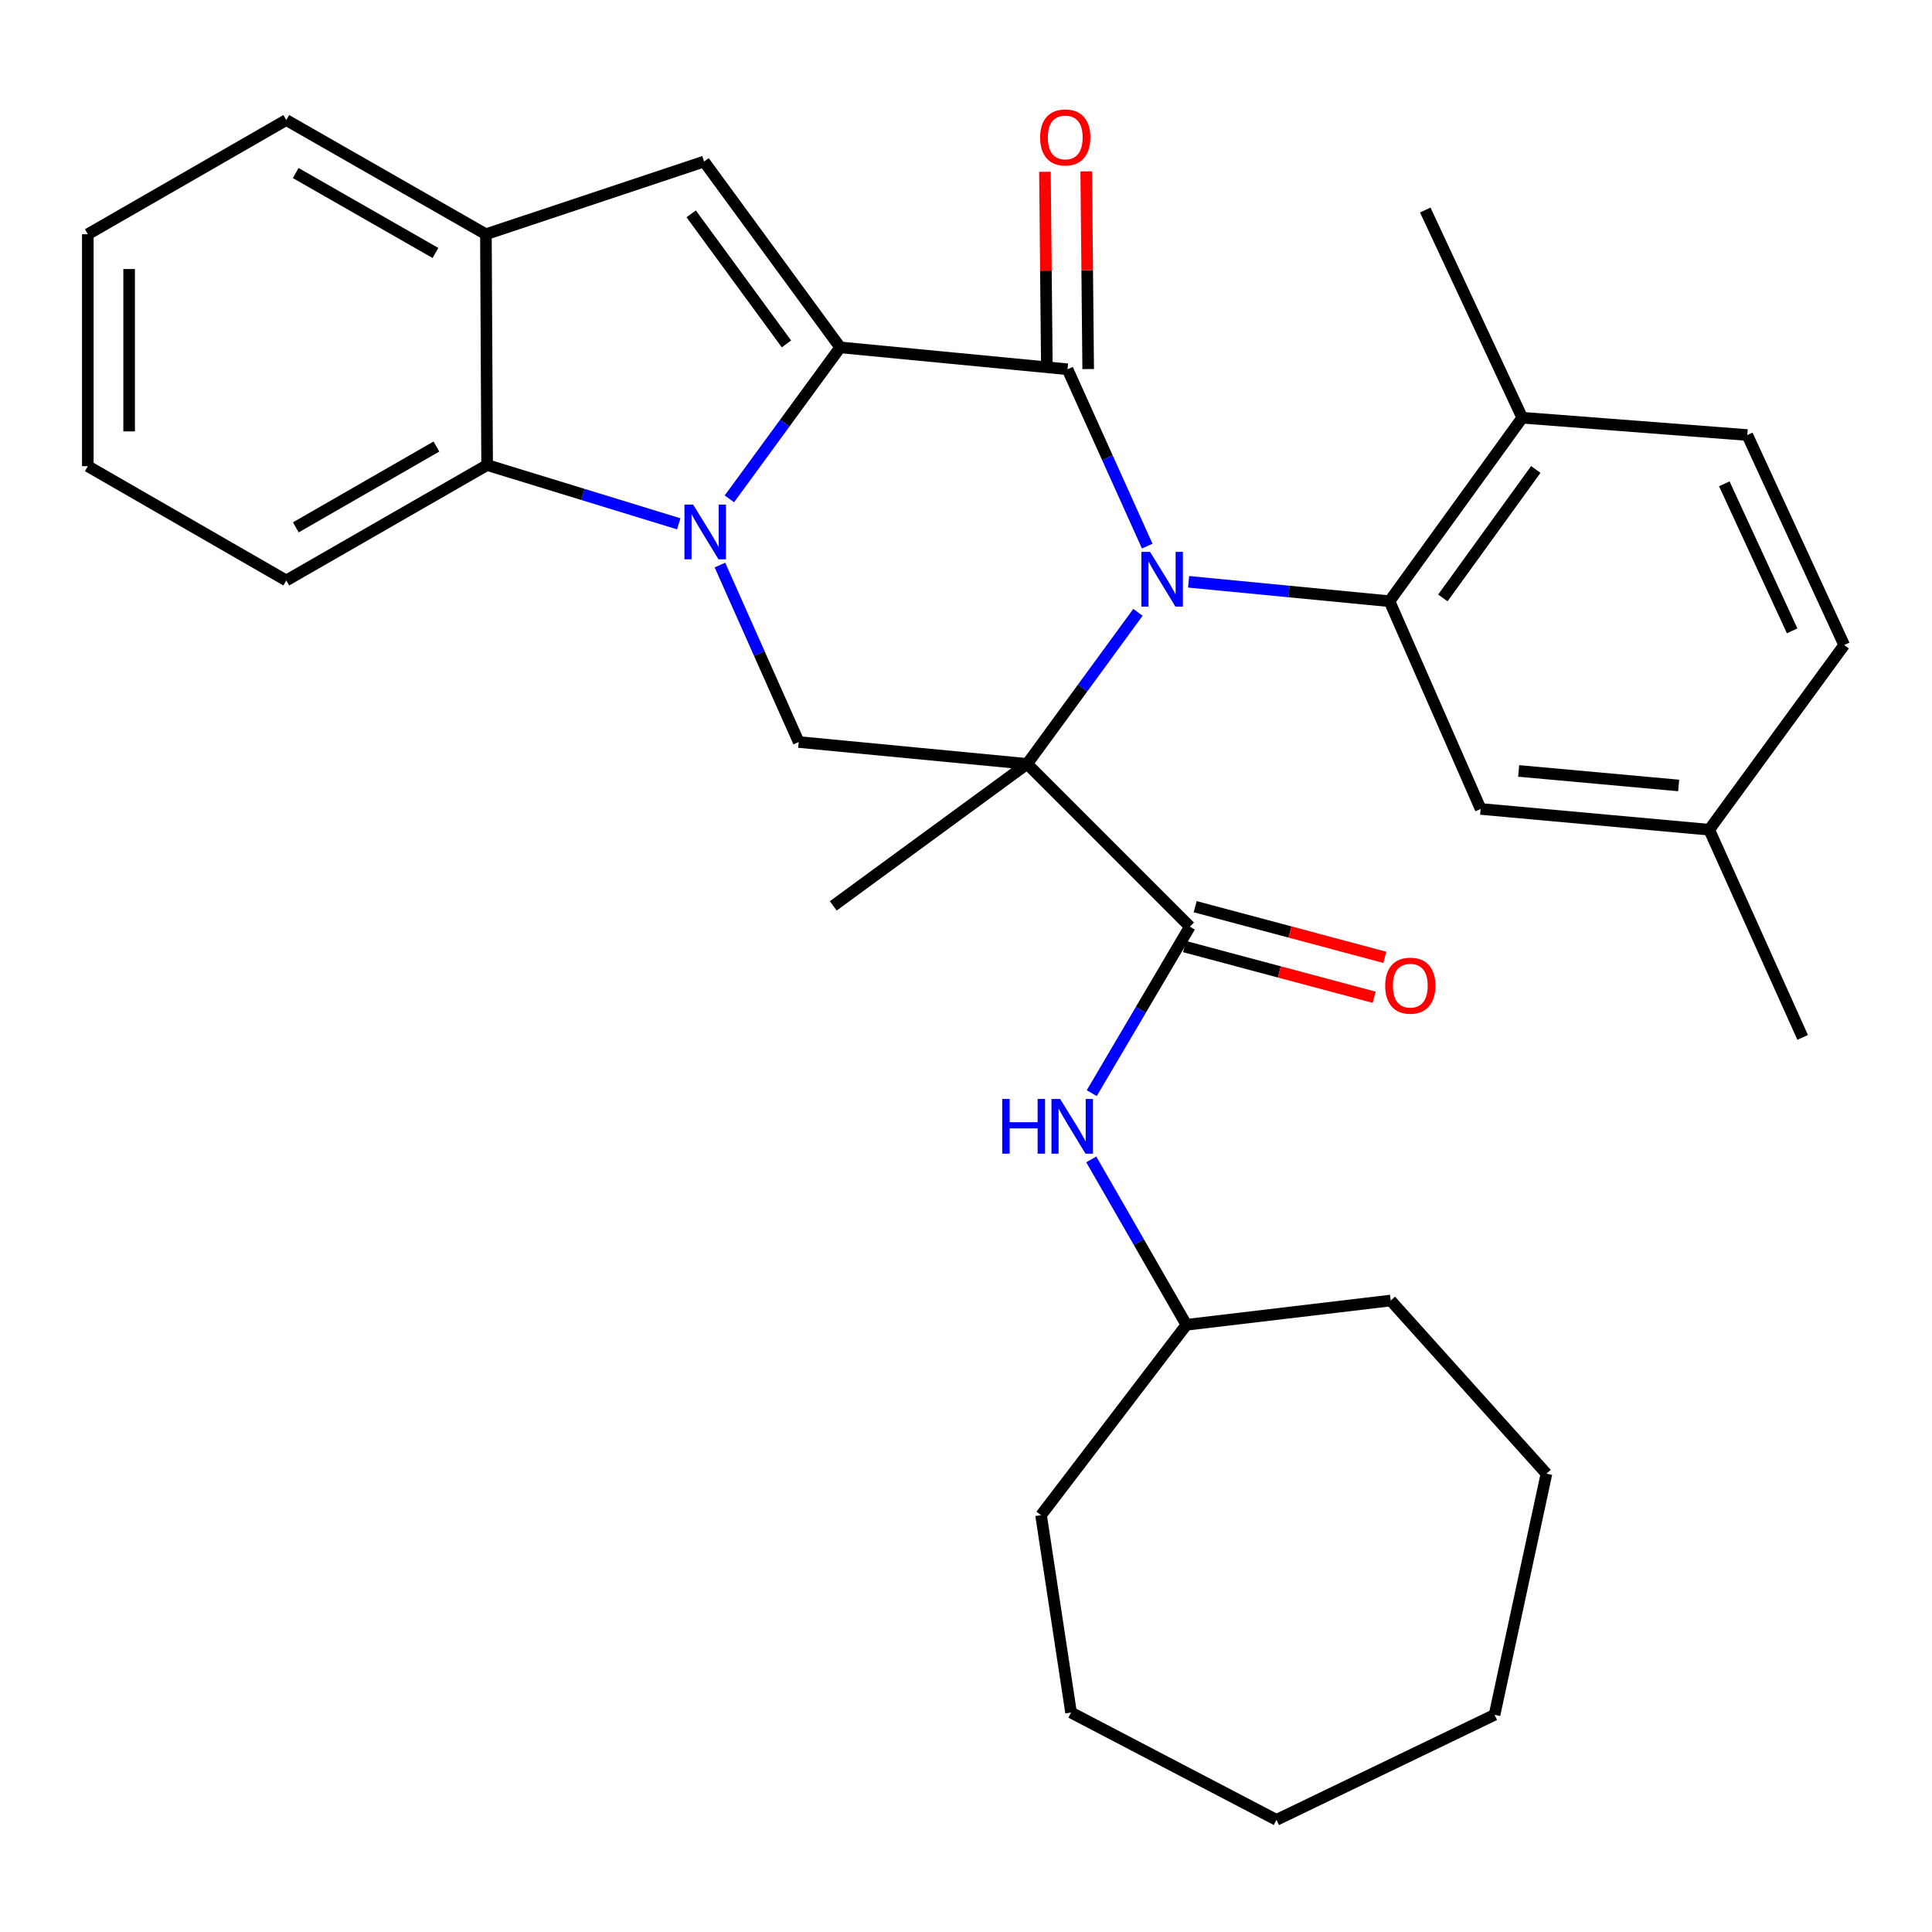 <?xml version='1.0' encoding='iso-8859-1'?>
<svg version='1.1' baseProfile='full'
              xmlns='http://www.w3.org/2000/svg'
                      xmlns:rdkit='http://www.rdkit.org/xml'
                      xmlns:xlink='http://www.w3.org/1999/xlink'
                  xml:space='preserve'
width='1000px' height='1000px' viewBox='0 0 1000 1000'>
<!-- END OF HEADER -->
<rect style='opacity:1.0;fill:#FFFFFF;stroke:none' width='1000' height='1000' x='0' y='0'> </rect>
<path class='bond-0' d='M 589.008,316.933 L 560.33,356.165' style='fill:none;fill-rule:evenodd;stroke:#0000FF;stroke-width:6px;stroke-linecap:butt;stroke-linejoin:miter;stroke-opacity:1' />
<path class='bond-0' d='M 560.33,356.165 L 531.651,395.397' style='fill:none;fill-rule:evenodd;stroke:#000000;stroke-width:6px;stroke-linecap:butt;stroke-linejoin:miter;stroke-opacity:1' />
<path class='bond-3' d='M 593.8,282.673 L 573.177,236.901' style='fill:none;fill-rule:evenodd;stroke:#0000FF;stroke-width:6px;stroke-linecap:butt;stroke-linejoin:miter;stroke-opacity:1' />
<path class='bond-3' d='M 573.177,236.901 L 552.554,191.129' style='fill:none;fill-rule:evenodd;stroke:#000000;stroke-width:6px;stroke-linecap:butt;stroke-linejoin:miter;stroke-opacity:1' />
<path class='bond-4' d='M 615.218,301.137 L 667.207,306.164' style='fill:none;fill-rule:evenodd;stroke:#0000FF;stroke-width:6px;stroke-linecap:butt;stroke-linejoin:miter;stroke-opacity:1' />
<path class='bond-4' d='M 667.207,306.164 L 719.197,311.191' style='fill:none;fill-rule:evenodd;stroke:#000000;stroke-width:6px;stroke-linecap:butt;stroke-linejoin:miter;stroke-opacity:1' />
<path class='bond-5' d='M 531.651,395.397 L 615.869,479.626' style='fill:none;fill-rule:evenodd;stroke:#000000;stroke-width:6px;stroke-linecap:butt;stroke-linejoin:miter;stroke-opacity:1' />
<path class='bond-6' d='M 531.651,395.397 L 413.407,384.066' style='fill:none;fill-rule:evenodd;stroke:#000000;stroke-width:6px;stroke-linecap:butt;stroke-linejoin:miter;stroke-opacity:1' />
<path class='bond-15' d='M 531.651,395.397 L 431.293,468.878' style='fill:none;fill-rule:evenodd;stroke:#000000;stroke-width:6px;stroke-linecap:butt;stroke-linejoin:miter;stroke-opacity:1' />
<path class='bond-1' d='M 434.88,179.799 L 552.554,191.129' style='fill:none;fill-rule:evenodd;stroke:#000000;stroke-width:6px;stroke-linecap:butt;stroke-linejoin:miter;stroke-opacity:1' />
<path class='bond-2' d='M 434.88,179.799 L 406.205,219.007' style='fill:none;fill-rule:evenodd;stroke:#000000;stroke-width:6px;stroke-linecap:butt;stroke-linejoin:miter;stroke-opacity:1' />
<path class='bond-2' d='M 406.205,219.007 L 377.529,258.216' style='fill:none;fill-rule:evenodd;stroke:#0000FF;stroke-width:6px;stroke-linecap:butt;stroke-linejoin:miter;stroke-opacity:1' />
<path class='bond-7' d='M 434.88,179.799 L 364.427,83.621' style='fill:none;fill-rule:evenodd;stroke:#000000;stroke-width:6px;stroke-linecap:butt;stroke-linejoin:miter;stroke-opacity:1' />
<path class='bond-7' d='M 407.066,178.005 L 357.749,110.681' style='fill:none;fill-rule:evenodd;stroke:#000000;stroke-width:6px;stroke-linecap:butt;stroke-linejoin:miter;stroke-opacity:1' />
<path class='bond-8' d='M 351.318,271.134 L 301.725,255.918' style='fill:none;fill-rule:evenodd;stroke:#0000FF;stroke-width:6px;stroke-linecap:butt;stroke-linejoin:miter;stroke-opacity:1' />
<path class='bond-8' d='M 301.725,255.918 L 252.133,240.702' style='fill:none;fill-rule:evenodd;stroke:#000000;stroke-width:6px;stroke-linecap:butt;stroke-linejoin:miter;stroke-opacity:1' />
<path class='bond-32' d='M 372.636,292.47 L 393.022,338.268' style='fill:none;fill-rule:evenodd;stroke:#0000FF;stroke-width:6px;stroke-linecap:butt;stroke-linejoin:miter;stroke-opacity:1' />
<path class='bond-32' d='M 393.022,338.268 L 413.407,384.066' style='fill:none;fill-rule:evenodd;stroke:#000000;stroke-width:6px;stroke-linecap:butt;stroke-linejoin:miter;stroke-opacity:1' />
<path class='bond-11' d='M 563.243,191.023 L 562.737,139.867' style='fill:none;fill-rule:evenodd;stroke:#000000;stroke-width:6px;stroke-linecap:butt;stroke-linejoin:miter;stroke-opacity:1' />
<path class='bond-11' d='M 562.737,139.867 L 562.231,88.712' style='fill:none;fill-rule:evenodd;stroke:#FF0000;stroke-width:6px;stroke-linecap:butt;stroke-linejoin:miter;stroke-opacity:1' />
<path class='bond-11' d='M 541.866,191.235 L 541.36,140.079' style='fill:none;fill-rule:evenodd;stroke:#000000;stroke-width:6px;stroke-linecap:butt;stroke-linejoin:miter;stroke-opacity:1' />
<path class='bond-11' d='M 541.36,140.079 L 540.854,88.923' style='fill:none;fill-rule:evenodd;stroke:#FF0000;stroke-width:6px;stroke-linecap:butt;stroke-linejoin:miter;stroke-opacity:1' />
<path class='bond-12' d='M 719.197,311.191 L 787.915,216.213' style='fill:none;fill-rule:evenodd;stroke:#000000;stroke-width:6px;stroke-linecap:butt;stroke-linejoin:miter;stroke-opacity:1' />
<path class='bond-12' d='M 746.824,309.475 L 794.927,242.991' style='fill:none;fill-rule:evenodd;stroke:#000000;stroke-width:6px;stroke-linecap:butt;stroke-linejoin:miter;stroke-opacity:1' />
<path class='bond-13' d='M 719.197,311.191 L 766.383,418.711' style='fill:none;fill-rule:evenodd;stroke:#000000;stroke-width:6px;stroke-linecap:butt;stroke-linejoin:miter;stroke-opacity:1' />
<path class='bond-10' d='M 615.869,479.626 L 590.478,522.722' style='fill:none;fill-rule:evenodd;stroke:#000000;stroke-width:6px;stroke-linecap:butt;stroke-linejoin:miter;stroke-opacity:1' />
<path class='bond-10' d='M 590.478,522.722 L 565.087,565.818' style='fill:none;fill-rule:evenodd;stroke:#0000FF;stroke-width:6px;stroke-linecap:butt;stroke-linejoin:miter;stroke-opacity:1' />
<path class='bond-14' d='M 613.111,489.953 L 662.184,503.061' style='fill:none;fill-rule:evenodd;stroke:#000000;stroke-width:6px;stroke-linecap:butt;stroke-linejoin:miter;stroke-opacity:1' />
<path class='bond-14' d='M 662.184,503.061 L 711.258,516.168' style='fill:none;fill-rule:evenodd;stroke:#FF0000;stroke-width:6px;stroke-linecap:butt;stroke-linejoin:miter;stroke-opacity:1' />
<path class='bond-14' d='M 618.627,469.299 L 667.701,482.407' style='fill:none;fill-rule:evenodd;stroke:#000000;stroke-width:6px;stroke-linecap:butt;stroke-linejoin:miter;stroke-opacity:1' />
<path class='bond-14' d='M 667.701,482.407 L 716.775,495.514' style='fill:none;fill-rule:evenodd;stroke:#FF0000;stroke-width:6px;stroke-linecap:butt;stroke-linejoin:miter;stroke-opacity:1' />
<path class='bond-9' d='M 364.427,83.621 L 251.504,121.246' style='fill:none;fill-rule:evenodd;stroke:#000000;stroke-width:6px;stroke-linecap:butt;stroke-linejoin:miter;stroke-opacity:1' />
<path class='bond-20' d='M 252.133,240.702 L 148.176,300.454' style='fill:none;fill-rule:evenodd;stroke:#000000;stroke-width:6px;stroke-linecap:butt;stroke-linejoin:miter;stroke-opacity:1' />
<path class='bond-20' d='M 225.886,231.131 L 153.117,272.957' style='fill:none;fill-rule:evenodd;stroke:#000000;stroke-width:6px;stroke-linecap:butt;stroke-linejoin:miter;stroke-opacity:1' />
<path class='bond-34' d='M 252.133,240.702 L 251.504,121.246' style='fill:none;fill-rule:evenodd;stroke:#000000;stroke-width:6px;stroke-linecap:butt;stroke-linejoin:miter;stroke-opacity:1' />
<path class='bond-21' d='M 251.504,121.246 L 148.176,62.136' style='fill:none;fill-rule:evenodd;stroke:#000000;stroke-width:6px;stroke-linecap:butt;stroke-linejoin:miter;stroke-opacity:1' />
<path class='bond-21' d='M 225.389,130.936 L 153.06,89.559' style='fill:none;fill-rule:evenodd;stroke:#000000;stroke-width:6px;stroke-linecap:butt;stroke-linejoin:miter;stroke-opacity:1' />
<path class='bond-18' d='M 564.83,600.1 L 589.459,642.906' style='fill:none;fill-rule:evenodd;stroke:#0000FF;stroke-width:6px;stroke-linecap:butt;stroke-linejoin:miter;stroke-opacity:1' />
<path class='bond-18' d='M 589.459,642.906 L 614.088,685.711' style='fill:none;fill-rule:evenodd;stroke:#000000;stroke-width:6px;stroke-linecap:butt;stroke-linejoin:miter;stroke-opacity:1' />
<path class='bond-16' d='M 787.915,216.213 L 904.39,225.168' style='fill:none;fill-rule:evenodd;stroke:#000000;stroke-width:6px;stroke-linecap:butt;stroke-linejoin:miter;stroke-opacity:1' />
<path class='bond-22' d='M 787.915,216.213 L 737.712,108.705' style='fill:none;fill-rule:evenodd;stroke:#000000;stroke-width:6px;stroke-linecap:butt;stroke-linejoin:miter;stroke-opacity:1' />
<path class='bond-17' d='M 766.383,418.711 L 884.687,429.459' style='fill:none;fill-rule:evenodd;stroke:#000000;stroke-width:6px;stroke-linecap:butt;stroke-linejoin:miter;stroke-opacity:1' />
<path class='bond-17' d='M 786.063,399.032 L 868.875,406.556' style='fill:none;fill-rule:evenodd;stroke:#000000;stroke-width:6px;stroke-linecap:butt;stroke-linejoin:miter;stroke-opacity:1' />
<path class='bond-33' d='M 904.39,225.168 L 954.545,333.875' style='fill:none;fill-rule:evenodd;stroke:#000000;stroke-width:6px;stroke-linecap:butt;stroke-linejoin:miter;stroke-opacity:1' />
<path class='bond-33' d='M 892.502,250.43 L 927.611,326.525' style='fill:none;fill-rule:evenodd;stroke:#000000;stroke-width:6px;stroke-linecap:butt;stroke-linejoin:miter;stroke-opacity:1' />
<path class='bond-19' d='M 884.687,429.459 L 954.545,333.875' style='fill:none;fill-rule:evenodd;stroke:#000000;stroke-width:6px;stroke-linecap:butt;stroke-linejoin:miter;stroke-opacity:1' />
<path class='bond-23' d='M 884.687,429.459 L 933.06,536.967' style='fill:none;fill-rule:evenodd;stroke:#000000;stroke-width:6px;stroke-linecap:butt;stroke-linejoin:miter;stroke-opacity:1' />
<path class='bond-24' d='M 614.088,685.711 L 538.849,784.252' style='fill:none;fill-rule:evenodd;stroke:#000000;stroke-width:6px;stroke-linecap:butt;stroke-linejoin:miter;stroke-opacity:1' />
<path class='bond-25' d='M 614.088,685.711 L 719.826,673.145' style='fill:none;fill-rule:evenodd;stroke:#000000;stroke-width:6px;stroke-linecap:butt;stroke-linejoin:miter;stroke-opacity:1' />
<path class='bond-26' d='M 148.176,300.454 L 45.455,241.296' style='fill:none;fill-rule:evenodd;stroke:#000000;stroke-width:6px;stroke-linecap:butt;stroke-linejoin:miter;stroke-opacity:1' />
<path class='bond-27' d='M 148.176,62.136 L 45.455,121.246' style='fill:none;fill-rule:evenodd;stroke:#000000;stroke-width:6px;stroke-linecap:butt;stroke-linejoin:miter;stroke-opacity:1' />
<path class='bond-29' d='M 538.849,784.252 L 554.372,886.403' style='fill:none;fill-rule:evenodd;stroke:#000000;stroke-width:6px;stroke-linecap:butt;stroke-linejoin:miter;stroke-opacity:1' />
<path class='bond-28' d='M 719.826,673.145 L 800.445,762.779' style='fill:none;fill-rule:evenodd;stroke:#000000;stroke-width:6px;stroke-linecap:butt;stroke-linejoin:miter;stroke-opacity:1' />
<path class='bond-35' d='M 45.455,241.296 L 45.455,121.246' style='fill:none;fill-rule:evenodd;stroke:#000000;stroke-width:6px;stroke-linecap:butt;stroke-linejoin:miter;stroke-opacity:1' />
<path class='bond-35' d='M 66.833,223.289 L 66.833,139.254' style='fill:none;fill-rule:evenodd;stroke:#000000;stroke-width:6px;stroke-linecap:butt;stroke-linejoin:miter;stroke-opacity:1' />
<path class='bond-31' d='M 800.445,762.779 L 773.58,887.579' style='fill:none;fill-rule:evenodd;stroke:#000000;stroke-width:6px;stroke-linecap:butt;stroke-linejoin:miter;stroke-opacity:1' />
<path class='bond-30' d='M 554.372,886.403 L 660.692,941.963' style='fill:none;fill-rule:evenodd;stroke:#000000;stroke-width:6px;stroke-linecap:butt;stroke-linejoin:miter;stroke-opacity:1' />
<path class='bond-36' d='M 660.692,941.963 L 773.58,887.579' style='fill:none;fill-rule:evenodd;stroke:#000000;stroke-width:6px;stroke-linecap:butt;stroke-linejoin:miter;stroke-opacity:1' />
<path  class='atom-0' d='M 595.262 285.653
L 604.542 300.653
Q 605.462 302.133, 606.942 304.813
Q 608.422 307.493, 608.502 307.653
L 608.502 285.653
L 612.262 285.653
L 612.262 313.973
L 608.382 313.973
L 598.422 297.573
Q 597.262 295.653, 596.022 293.453
Q 594.822 291.253, 594.462 290.573
L 594.462 313.973
L 590.782 313.973
L 590.782 285.653
L 595.262 285.653
' fill='#0000FF'/>
<path  class='atom-3' d='M 358.749 261.175
L 368.029 276.175
Q 368.949 277.655, 370.429 280.335
Q 371.909 283.015, 371.989 283.175
L 371.989 261.175
L 375.749 261.175
L 375.749 289.495
L 371.869 289.495
L 361.909 273.095
Q 360.749 271.175, 359.509 268.975
Q 358.309 266.775, 357.949 266.095
L 357.949 289.495
L 354.269 289.495
L 354.269 261.175
L 358.749 261.175
' fill='#0000FF'/>
<path  class='atom-11' d='M 518.757 568.817
L 522.597 568.817
L 522.597 580.857
L 537.077 580.857
L 537.077 568.817
L 540.917 568.817
L 540.917 597.137
L 537.077 597.137
L 537.077 584.057
L 522.597 584.057
L 522.597 597.137
L 518.757 597.137
L 518.757 568.817
' fill='#0000FF'/>
<path  class='atom-11' d='M 548.717 568.817
L 557.997 583.817
Q 558.917 585.297, 560.397 587.977
Q 561.877 590.657, 561.957 590.817
L 561.957 568.817
L 565.717 568.817
L 565.717 597.137
L 561.837 597.137
L 551.877 580.737
Q 550.717 578.817, 549.477 576.617
Q 548.277 574.417, 547.917 573.737
L 547.917 597.137
L 544.237 597.137
L 544.237 568.817
L 548.717 568.817
' fill='#0000FF'/>
<path  class='atom-12' d='M 538.367 71.135
Q 538.367 64.335, 541.727 60.535
Q 545.087 56.735, 551.367 56.735
Q 557.647 56.735, 561.007 60.535
Q 564.367 64.335, 564.367 71.135
Q 564.367 78.015, 560.967 81.935
Q 557.567 85.815, 551.367 85.815
Q 545.127 85.815, 541.727 81.935
Q 538.367 78.055, 538.367 71.135
M 551.367 82.615
Q 555.687 82.615, 558.007 79.735
Q 560.367 76.815, 560.367 71.135
Q 560.367 65.575, 558.007 62.775
Q 555.687 59.935, 551.367 59.935
Q 547.047 59.935, 544.687 62.735
Q 542.367 65.535, 542.367 71.135
Q 542.367 76.855, 544.687 79.735
Q 547.047 82.615, 551.367 82.615
' fill='#FF0000'/>
<path  class='atom-15' d='M 716.969 510.182
Q 716.969 503.382, 720.329 499.582
Q 723.689 495.782, 729.969 495.782
Q 736.249 495.782, 739.609 499.582
Q 742.969 503.382, 742.969 510.182
Q 742.969 517.062, 739.569 520.982
Q 736.169 524.862, 729.969 524.862
Q 723.729 524.862, 720.329 520.982
Q 716.969 517.102, 716.969 510.182
M 729.969 521.662
Q 734.289 521.662, 736.609 518.782
Q 738.969 515.862, 738.969 510.182
Q 738.969 504.622, 736.609 501.822
Q 734.289 498.982, 729.969 498.982
Q 725.649 498.982, 723.289 501.782
Q 720.969 504.582, 720.969 510.182
Q 720.969 515.902, 723.289 518.782
Q 725.649 521.662, 729.969 521.662
' fill='#FF0000'/>
</svg>

